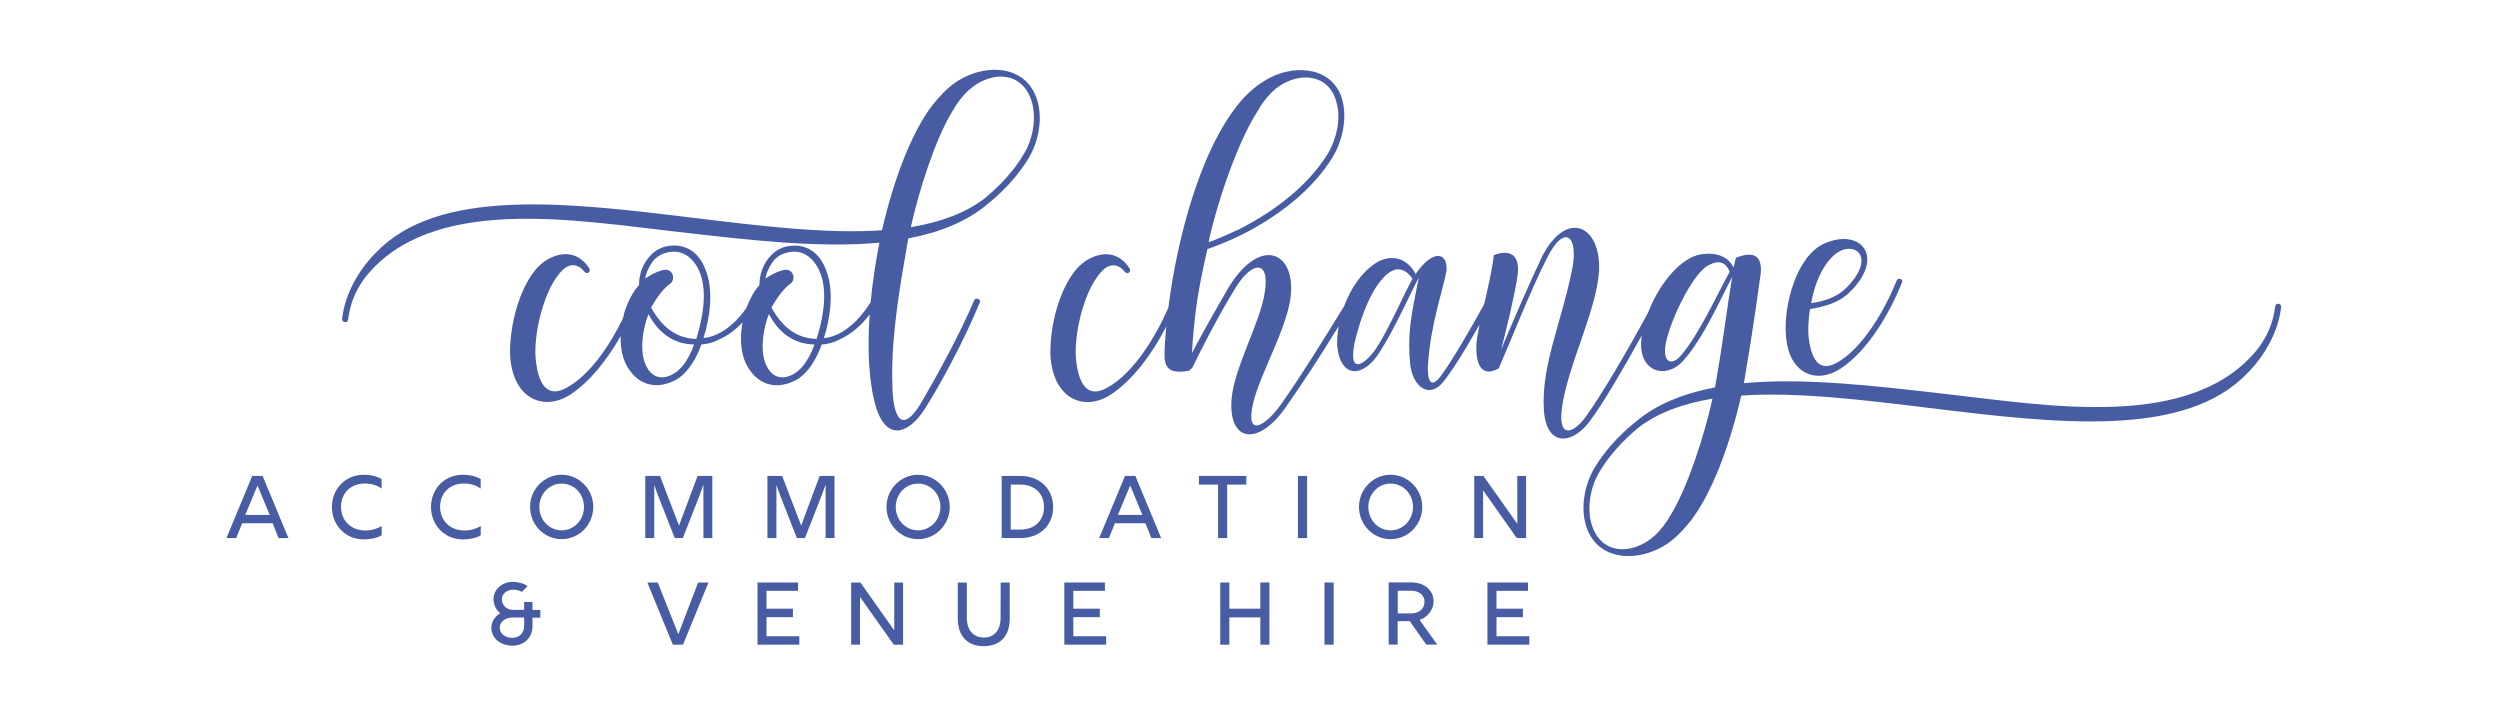 <?xml version="1.0" encoding="utf-8"?>
<!-- Generator: Adobe Illustrator 26.3.1, SVG Export Plug-In . SVG Version: 6.00 Build 0)  -->
<svg version="1.1" id="Layer_1" xmlns="http://www.w3.org/2000/svg" xmlns:xlink="http://www.w3.org/1999/xlink" x="0px" y="0px"
	 viewBox="0 0 3000 860.6" style="enable-background:new 0 0 3000 860.6;" xml:space="preserve">
<style type="text/css">
	.st0{fill:#475CA3;}
</style>
<g>
	<path class="st0" d="M302.7,571.1l-31,74.6h11.7l7.2-17.8h36.6l7.1,17.8h11.8l-31-74.6H302.7z M294.3,617.9l14.7-35.3l14.7,35.3
		H294.3z"/>
	<path class="st0" d="M398.3,608.4c0,21.1,15.6,38.9,38.3,38.9c6.6,0,15.9-1.4,21.4-5v-11.1c-5.5,3.4-12.2,5.4-19.3,5.4
		c-18.8,0-29.5-13.1-29.5-28.5c0-15,10.2-27.9,28.8-27.9c8.5,0,15.8,2.8,19.9,6.2v-11.5c-5.6-3.6-14.1-5.2-21.2-5.2
		C413.5,569.7,398.3,587.6,398.3,608.4z"/>
	<path class="st0" d="M517.2,608.4c0,21.1,15.6,38.9,38.3,38.9c6.6,0,15.9-1.4,21.4-5v-11.1c-5.5,3.4-12.2,5.4-19.3,5.4
		c-18.8,0-29.5-13.1-29.5-28.5c0-15,10.2-27.9,28.8-27.9c8.5,0,15.8,2.8,19.9,6.2v-11.5c-5.6-3.6-14.1-5.2-21.2-5.2
		C532.3,569.7,517.2,587.6,517.2,608.4z"/>
	<path class="st0" d="M674,569.7c-20.9,0-37.9,17.3-37.9,38.6c0,21.5,17.1,38.7,37.9,38.7c20.9,0,37.9-17.3,37.9-38.7
		C712,587.1,694.9,569.7,674,569.7z M674,636.4c-15,0-26.8-12.5-26.8-28.1c0-15.5,11.8-28,26.8-28s26.8,12.4,26.8,28
		C700.8,623.8,689,636.4,674,636.4z"/>
	<polygon class="st0" points="814.8,630.7 792,571.1 774.3,571.1 774.3,645.7 785.1,645.7 785.1,582 789.6,594.5 809.7,645.7 
		819.4,645.7 839.5,594.5 844.1,581.6 844.1,645.7 854.8,645.7 854.8,571.1 837.1,571.1 	"/>
	<polygon class="st0" points="961.4,630.7 938.6,571.1 920.9,571.1 920.9,645.7 931.7,645.7 931.7,582 936.2,594.5 956.2,645.7 
		965.9,645.7 986,594.5 990.7,581.6 990.7,645.7 1001.4,645.7 1001.4,571.1 983.6,571.1 	"/>
	<path class="st0" d="M1101.7,569.7c-20.9,0-37.9,17.3-37.9,38.6c0,21.5,17.1,38.7,37.9,38.7c20.9,0,38-17.3,38-38.7
		C1139.6,587.1,1122.6,569.7,1101.7,569.7z M1101.7,636.4c-15,0-26.8-12.5-26.8-28.1c0-15.5,11.8-28,26.8-28s26.8,12.4,26.8,28
		C1128.4,623.8,1116.7,636.4,1101.7,636.4z"/>
	<path class="st0" d="M1224.5,571.1H1202v74.6h22.5c23.2,0,39.3-15.2,39.3-37.2C1263.8,586.7,1247.7,571.1,1224.5,571.1z
		 M1224.5,635.5h-11.6v-54h11.6c17.2,0,28.3,10.9,28.3,27S1241.7,635.5,1224.5,635.5z"/>
	<path class="st0" d="M1350,571.1l-31,74.6h11.7l7.2-17.8h36.6l7.1,17.8h11.8l-31-74.6H1350z M1341.5,617.9l14.7-35.3l14.7,35.3
		H1341.5z"/>
	<polygon class="st0" points="1472.6,645.7 1472.6,581.5 1495.6,581.5 1495.6,571.1 1438.7,571.1 1438.7,581.5 1461.7,581.5 
		1461.7,645.7 	"/>
	<rect x="1557.5" y="571.1" class="st0" width="11" height="74.6"/>
	<path class="st0" d="M1706.7,608.3c0-21.2-17.1-38.6-38-38.6s-37.9,17.3-37.9,38.6c0,21.5,17.1,38.7,37.9,38.7
		C1689.6,647,1706.7,629.8,1706.7,608.3z M1642,608.3c0-15.5,11.8-28,26.8-28s26.8,12.4,26.8,28c0,15.5-11.8,28.1-26.8,28.1
		S1642,623.9,1642,608.3z"/>
	<polygon class="st0" points="1831.3,645.7 1831.3,571.1 1820.7,571.1 1820.8,628.6 1780.1,571.1 1769.1,571.1 1769.1,645.7 
		1779.7,645.7 1779.7,588.3 1820.1,645.7 	"/>
	<path class="st0" d="M639,722.3h-10v9.5h-13.8c-7.4,0-13-5.8-13-12.7c0-6.2,5.5-11.5,13.8-11.5c3,0,6.7,0.7,10.3,2.6l6.8-6.8
		c-5.3-3.8-12.5-5.2-17.6-5.2c-13.3,0-23.3,9.4-23.3,20.7c0,7,3.2,13,8.1,17c-6.4,3.8-10.7,10-10.7,17.4c0,12.5,11.1,21.5,25.3,21.5
		c13.8,0,24.1-9.6,24.1-23.3v-10.3h9.4v-9.3H639V722.3z M629,751.3c0,8.4-5.9,14.1-14.2,14.1c-8.6,0-15.1-4.9-15.1-12.4
		c0-6.9,6.6-12,15.9-12H629V751.3z"/>
	<polygon class="st0" points="814,761.1 789.3,699 776.8,699 807.4,773.6 819.6,773.6 850.2,699 837.7,699 	"/>
	<polygon class="st0" points="919.8,740.6 951.5,740.6 951.5,730.4 919.8,730.4 919.8,709 957.6,709 957.6,699 909,699 909,773.6 
		959.2,773.6 959.2,763.5 919.8,763.5 	"/>
	<polygon class="st0" points="1073.1,756.5 1032.5,699 1021.4,699 1021.4,773.6 1032,773.6 1032,716.3 1072.5,773.6 1083.7,773.6 
		1083.7,699 1073.1,699 	"/>
	<path class="st0" d="M1200.7,741.4c0,16.9-9.5,23.7-20,23.7s-20.5-6.7-20.5-23.7V699h-10.9v42.9c0,22.8,12.9,33.5,31.2,33.5
		c18.4,0,31.2-10.7,31.2-33.5V699h-10.9L1200.7,741.4L1200.7,741.4z"/>
	<polygon class="st0" points="1288,740.6 1319.8,740.6 1319.8,730.4 1288,730.4 1288,709 1325.9,709 1325.9,699 1277.2,699 
		1277.2,773.6 1327.4,773.6 1327.4,763.5 1288,763.5 	"/>
	<polygon class="st0" points="1512.4,730.4 1475.2,730.4 1475.2,699 1464.3,699 1464.3,773.6 1475.2,773.6 1475.2,740.9 
		1512.4,740.9 1512.4,773.6 1523.3,773.6 1523.3,699 1512.4,699 	"/>
	<rect x="1589.4" y="699" class="st0" width="11" height="74.6"/>
	<path class="st0" d="M1720.3,721.6c0-13-10.7-22.7-26.7-22.7h-27.2v74.6h10.8v-28.1h14.5l19.8,28.1h13.2l-21.2-29.6
		C1713.6,740.4,1720.3,731.5,1720.3,721.6z M1677.3,736.1v-27.2h16.2c8.9,0,15.9,4.7,15.9,13.3c0,8.4-6.7,13.9-16,13.9L1677.3,736.1
		L1677.3,736.1z"/>
	<polygon class="st0" points="1795.8,740.6 1827.5,740.6 1827.5,730.4 1795.8,730.4 1795.8,709 1833.6,709 1833.6,699 1784.9,699 
		1784.9,773.6 1835.2,773.6 1835.2,763.5 1795.8,763.5 	"/>
	<path class="st0" d="M1043.6,377.3c-3,43.4-1,83.5,8.1,113c13.9,41.3,40.8,27.9,58.3,0c20.1-31.5,48-84.1,66-127.9
		c1-4.1-5.7-5.2-6.7-2.6c-18.1,42.3-44.4,90.3-65,125.4c-26.3,41.8-33.5,5.2-33.5-26.3c-1.5-44.9,6.2-97.5,13.9-142.4
		c2.1-12.4,4.1-23.2,5.2-30.4c37.7-7.2,70.7-20.1,96.5-42.3c19.6-16,36.6-34.6,49-55.7c10.3-18.1,15-41.8,10.8-61.9
		c-10.3-49.5-64-51.6-99.6-27.3c-9.8,6.7-18.6,16-27.3,26.8c-25.3,32.5-46.9,89.8-60.9,150.6c-67.1,4.6-146.5-5.2-227-15
		c-152.2-18.6-305.9-36.6-380.7,42.3c-20.1,20.1-37.1,49.5-40.2,79.4c0,4.1,6.7,5.2,7.2,0.5c2.6-19.6,8.8-34.6,20.1-50
		c79.4-101.1,254.8-68.6,376.1-55.2c84.6,9.8,169.7,19.6,241.4,12.9c-4.7,23.8-8.3,47.9-10.5,71.4c-9.7,15.5-23,30.7-39.6,38.5
		c-5.7,2.6-10.8,4.1-16.5,4.6c7.7-23.7,12.4-57.3,2.6-81.5c-7.2-20.1-23.7-33.5-47.5-28.4c-7.2,1.5-13.9,5.7-18.6,10.8
		c-9.3,9.3-13.9,22.7-13.9,35.6c-6.4,6.9-11.3,16.1-15.8,27.6c-9.1,12.9-20.8,24.7-34.8,31.2c-5.7,2.6-10.8,4.1-16.5,4.6
		c7.7-23.7,12.4-57.3,2.6-81.5c-7.2-20.1-23.7-33.5-47.5-28.4c-7.2,1.5-13.9,5.7-18.6,10.8c-9.3,9.3-13.9,22.7-13.9,35.6
		c-6.7,7.2-11.9,17-16.5,29.4c-1.1,3.5-2,7.1-2.8,10.7c-16,32.7-39.9,68.2-67.8,83.2c-20.1,11.3-33,0-36.6-32
		c-3.1-23.2,4.6-66,20.1-93.4c5.7-9.3,16-26.3,29.9-20.6c3.6,1.5,6.2,4.1,8.3,6.7c3.1,4.1,8.3-0.5,5.7-4.1
		c-2.6-4.1-5.7-7.7-9.8-10.8c-17.5-13.4-42.8-3.6-56.7,15c-21.1,27.9-29.9,73.3-28.4,102.1c4.1,51.6,41.3,65.5,72.7,44.9
		c23.4-15.5,44-42,59.9-69.9c-0.5,15.2,2.5,29.8,10.7,41c16.5,23.2,40.8,21.1,59.3,9.3c11.3-8.3,20.6-22.7,26.8-40.2
		c7.7-0.5,15-2.6,21.7-6.2c10.6-4.7,19.8-11.9,27.7-20.3c-3.8,20.7-2.2,42.2,8.9,57.5c16.5,23.2,40.8,21.1,59.3,9.3
		c11.4-8.3,20.6-22.7,26.8-40.2c7.7-0.5,15-2.6,21.7-6.2C1022.2,400.7,1034.2,389.8,1043.6,377.3z M1143,133.3
		c5.2-9.3,11.9-18.1,19.1-24.8c27.9-25.3,68.6-23.7,77.4,19.1c3.6,18.6-1,40.8-10.3,56.2c-11.9,20.6-28.9,38.7-47.5,54.2
		c-23.7,18.1-54.2,28.9-88.7,34.6C1102.2,230.3,1122.3,166.8,1143,133.3z M810.7,446.9c-12.4,8.8-28.4,9.8-36.6-10.8
		c-6.7-17-2.6-42.3,4.1-59.3c11.3,21.7,28.9,36.1,54.7,36.6C827.8,427.8,820,440.7,810.7,446.9z M835.5,406.7
		c-25.3-0.5-42.3-16-54.2-37.7c6.2-10.8,14.4-22.7,22.7-28.4c7.7-5.7,3.1-19.6-8.8-16.5c-7.7,2.1-14.4,5.7-21.1,10.3
		c1.5-8.3,5.7-16.5,11.3-23.2c4.1-4.1,9.8-7.2,15.5-8.3c19.6-4.6,33.5,8.8,39.7,26.3C848.9,352,842.7,384.5,835.5,406.7z
		 M955.2,446.9c-12.4,8.8-28.4,9.8-36.6-10.8c-6.7-17-2.6-42.3,4.1-59.3c11.3,21.7,28.9,36.1,54.7,36.6
		C972.2,427.8,964.5,440.7,955.2,446.9z M979.9,406.7c-25.3-0.5-42.3-16-54.2-37.7c6.2-10.8,14.4-22.7,22.7-28.4
		c7.7-5.7,3.1-19.6-8.8-16.5c-7.7,2.1-14.4,5.7-21.2,10.3c1.5-8.3,5.7-16.5,11.3-23.2c4.1-4.1,9.8-7.2,15.5-8.3
		c19.6-4.6,33.5,8.8,39.7,26.3C993.4,352,987.2,384.5,979.9,406.7z"/>
	<path class="st0" d="M2730.3,367.5c-2.6,19.6-8.8,34.6-20.1,50c-79.4,101.1-254.8,68.6-376.1,55.2c-84.6-9.8-169.7-19.6-241.4-12.9
		c12.9-76.3,16.5-106.3,19.1-124.3c3.6-18.6,1.5-38.2-28.4-26.3c-1,1.5-2.1,7.7-3.1,11.9c-8.3-17.5-28.9-18.6-43.3-15
		c-23.9,6.9-47.2,37.5-59.2,68.8c-25.7,47.6-55.4,98.1-74.9,125.2c-15.5,21.1-32.5,25.3-28.9-7.7c5.7-51.1,41.8-118.1,44.9-167.7
		c2.1-54.2-38.7-73.8-68.1-17.5c-16.5,35.1-35.1,77.4-49.5,112.5c3.1-11.4,18.1-71.7,20.1-91.8c3.1-36.1-28.4-21.7-28.9-21.7
		c-1.6,15.8-6.7,37.8-11.4,58.6c-15.7,28.9-39.9,70.3-52.5,86.9c-12.4,16-16,3.6-15-14.4c3.1-48.5,18.1-89.2,22.2-112.5
		c1.5-23.7-17.5-24.8-37.1,4.1c-7.7-15.5-24.2-25.3-44.9-15c-18.2,10.5-32.5,30.8-40.9,53.6c-26.3,42.7-49.3,79.9-73.1,114
		c-20.1,29.9-46.9,46.4-35.6,0.5c8.8-34.6,37.1-82.5,43.8-120.7c9.8-57.8-34-80.5-73.3-17c-17.5,29.9-38.7,68.1-44.4,79.4
		c3.1-49,7.2-74.8,18.6-124.8c12.9-4.6,27.3-10.3,41.8-17.5c41.8-21.2,84.1-52.6,108.8-93.4c11.9-20.1,17-46.4,11.4-67.6
		c-10.3-39.2-54.7-43.8-86.7-27.3c-13.9,7.2-26.8,17.5-38.7,32.5c-45.6,56.8-72.9,160.4-83.5,243.7c-15.7,35.7-42.2,79.2-73.9,96.2
		c-20.1,11.3-33,0-36.6-32c-3.1-23.2,4.6-66,20.1-93.4c5.7-9.3,16-26.3,29.9-20.6c3.6,1.5,6.2,4.1,8.3,6.7c3.1,4.1,8.3-0.5,5.7-4.1
		c-2.6-4.1-5.7-7.7-9.8-10.8c-17.5-13.4-42.8-3.6-56.7,15c-21.2,27.9-29.9,73.3-28.4,102.1c4.1,51.6,41.3,65.5,72.7,44.9
		c26.6-17.6,49.6-49.4,66.2-81.4c-0.7,7.6-1.3,15-1.7,22c-1,20.6-2.6,36.6,28.9,31c1-1,3.1-2.6,4.1-3.6
		c8.3-17.5,31.5-62.9,50.6-93.9c20.1-34,43.3-37.7,36.1,4.6c-5.7,36.1-36.6,89.2-39.7,127.4c-3.6,53.1,34,55.7,66.5,7.2
		c22.2-31.8,41.8-62.1,62.1-95.2c-1.3,7.9-2,15.8-1.8,23.5c4.1,40.8,32.5,38.2,51.6,6.7c16.5-25.3,36.6-70.2,46.4-88.7
		c-0.5,3.6-1.5,6.7-2.1,10.3c-6.7,34-11.9,58.3-8.3,93.9c3.1,27.3,23.2,42.3,40.2,20.6c13.5-17.3,29-43.4,43-68.2
		c-2,10-3.5,18.9-3.8,25.4c-0.5,18.1,4.1,39.7,26.8,27.3c17.5-40.2,38.7-94.9,58.3-133.1c21.2-41.8,37.7-25.3,29.9,13.9
		c-12.4,62.9-37.1,115-34,168.2c2.6,44.9,33,42.8,54.2,15.5c16.9-22.3,40.8-63.7,63.4-104.2c-0.2,1.2-0.3,2.4-0.5,3.6
		c-4.6,40.8,29.9,50,50.6,26.3c23.7-26.8,42.3-69.6,58.3-100.1c-6.2,36.6-9.8,71.7-20.6,132.6c-37.7,7.2-70.7,20.1-96.5,42.3
		c-19.6,16-36.6,34.6-49,55.7c-10.3,18.1-15,41.8-10.8,61.9c10.3,49.5,64,51.6,99.6,27.3c9.8-6.7,18.6-16,27.3-26.8
		c25.3-32.5,46.9-89.8,60.9-150.6c67.1-4.6,146.5,5.2,227,15c152.2,18.6,305.9,36.6,380.7-42.3c20.1-20.1,37.1-49.5,40.2-79.4
		C2737.5,363.9,2730.8,362.8,2730.3,367.5z M1509.2,133.3c4.6-8.3,10.3-16,17-22.7c26.8-25.8,69.1-24.8,77.9,13.4
		c5.2,19.6-0.5,42.8-10.3,59.8C1569,224,1528.3,254,1487,275.1c-3.6,1.5-36.6,17-36.6,15C1458.7,249.9,1483.9,172,1509.2,133.3z
		 M1652.1,417c-11.3,17.5-34.6,36.6-26.8-4.6c5.2-23.2,16-56.2,31-74.8c11.4-14.4,25.3-22.2,38.7-3.1
		C1686.2,349.9,1667.1,393.8,1652.1,417z M2017.3,426.3c-10.8,13.4-24.2,9.8-17.5-18.1c7.2-29.4,29.9-74.8,46.9-87.7
		c11.3-7.7,23.2-9.3,28.9,5.7C2059.6,355.1,2039,401,2017.3,426.3z M2005,617.7c-5.2,9.3-11.9,18.1-19.1,24.8
		c-27.9,25.3-68.6,23.7-77.4-19.1c-3.6-18.6,1-40.8,10.3-56.2c11.9-20.6,28.9-38.7,47.5-54.2c23.7-18.1,54.2-28.9,88.7-34.6
		C2045.7,520.7,2025.6,584.1,2005,617.7z"/>
	<path class="st0" d="M2208.3,442.6c33.1-21.5,59.7-67.2,74.2-104c1.4-3.7-4.7-6.1-6.5-1.9c-13.5,33.6-40.1,81.1-72.3,98.9
		c-18.2,9.8-29.4,0-33.1-29.4c-1.4-7.9-0.5-24.3,1.4-35.4c18.2-2.8,35.4-7.9,48-20.5c42.9-42.4,12.6-77-30.3-58.3
		c-34.5,14.9-49.4,75.6-46.6,109.6C2145.8,448.7,2179.4,461.3,2208.3,442.6z M2199.5,307.4c22.9-21.9,55-0.9,15.9,38.2
		c-11.2,11.2-26.6,15.9-42,18.2C2177.5,340.5,2186.4,320,2199.5,307.4z"/>
</g>
</svg>
